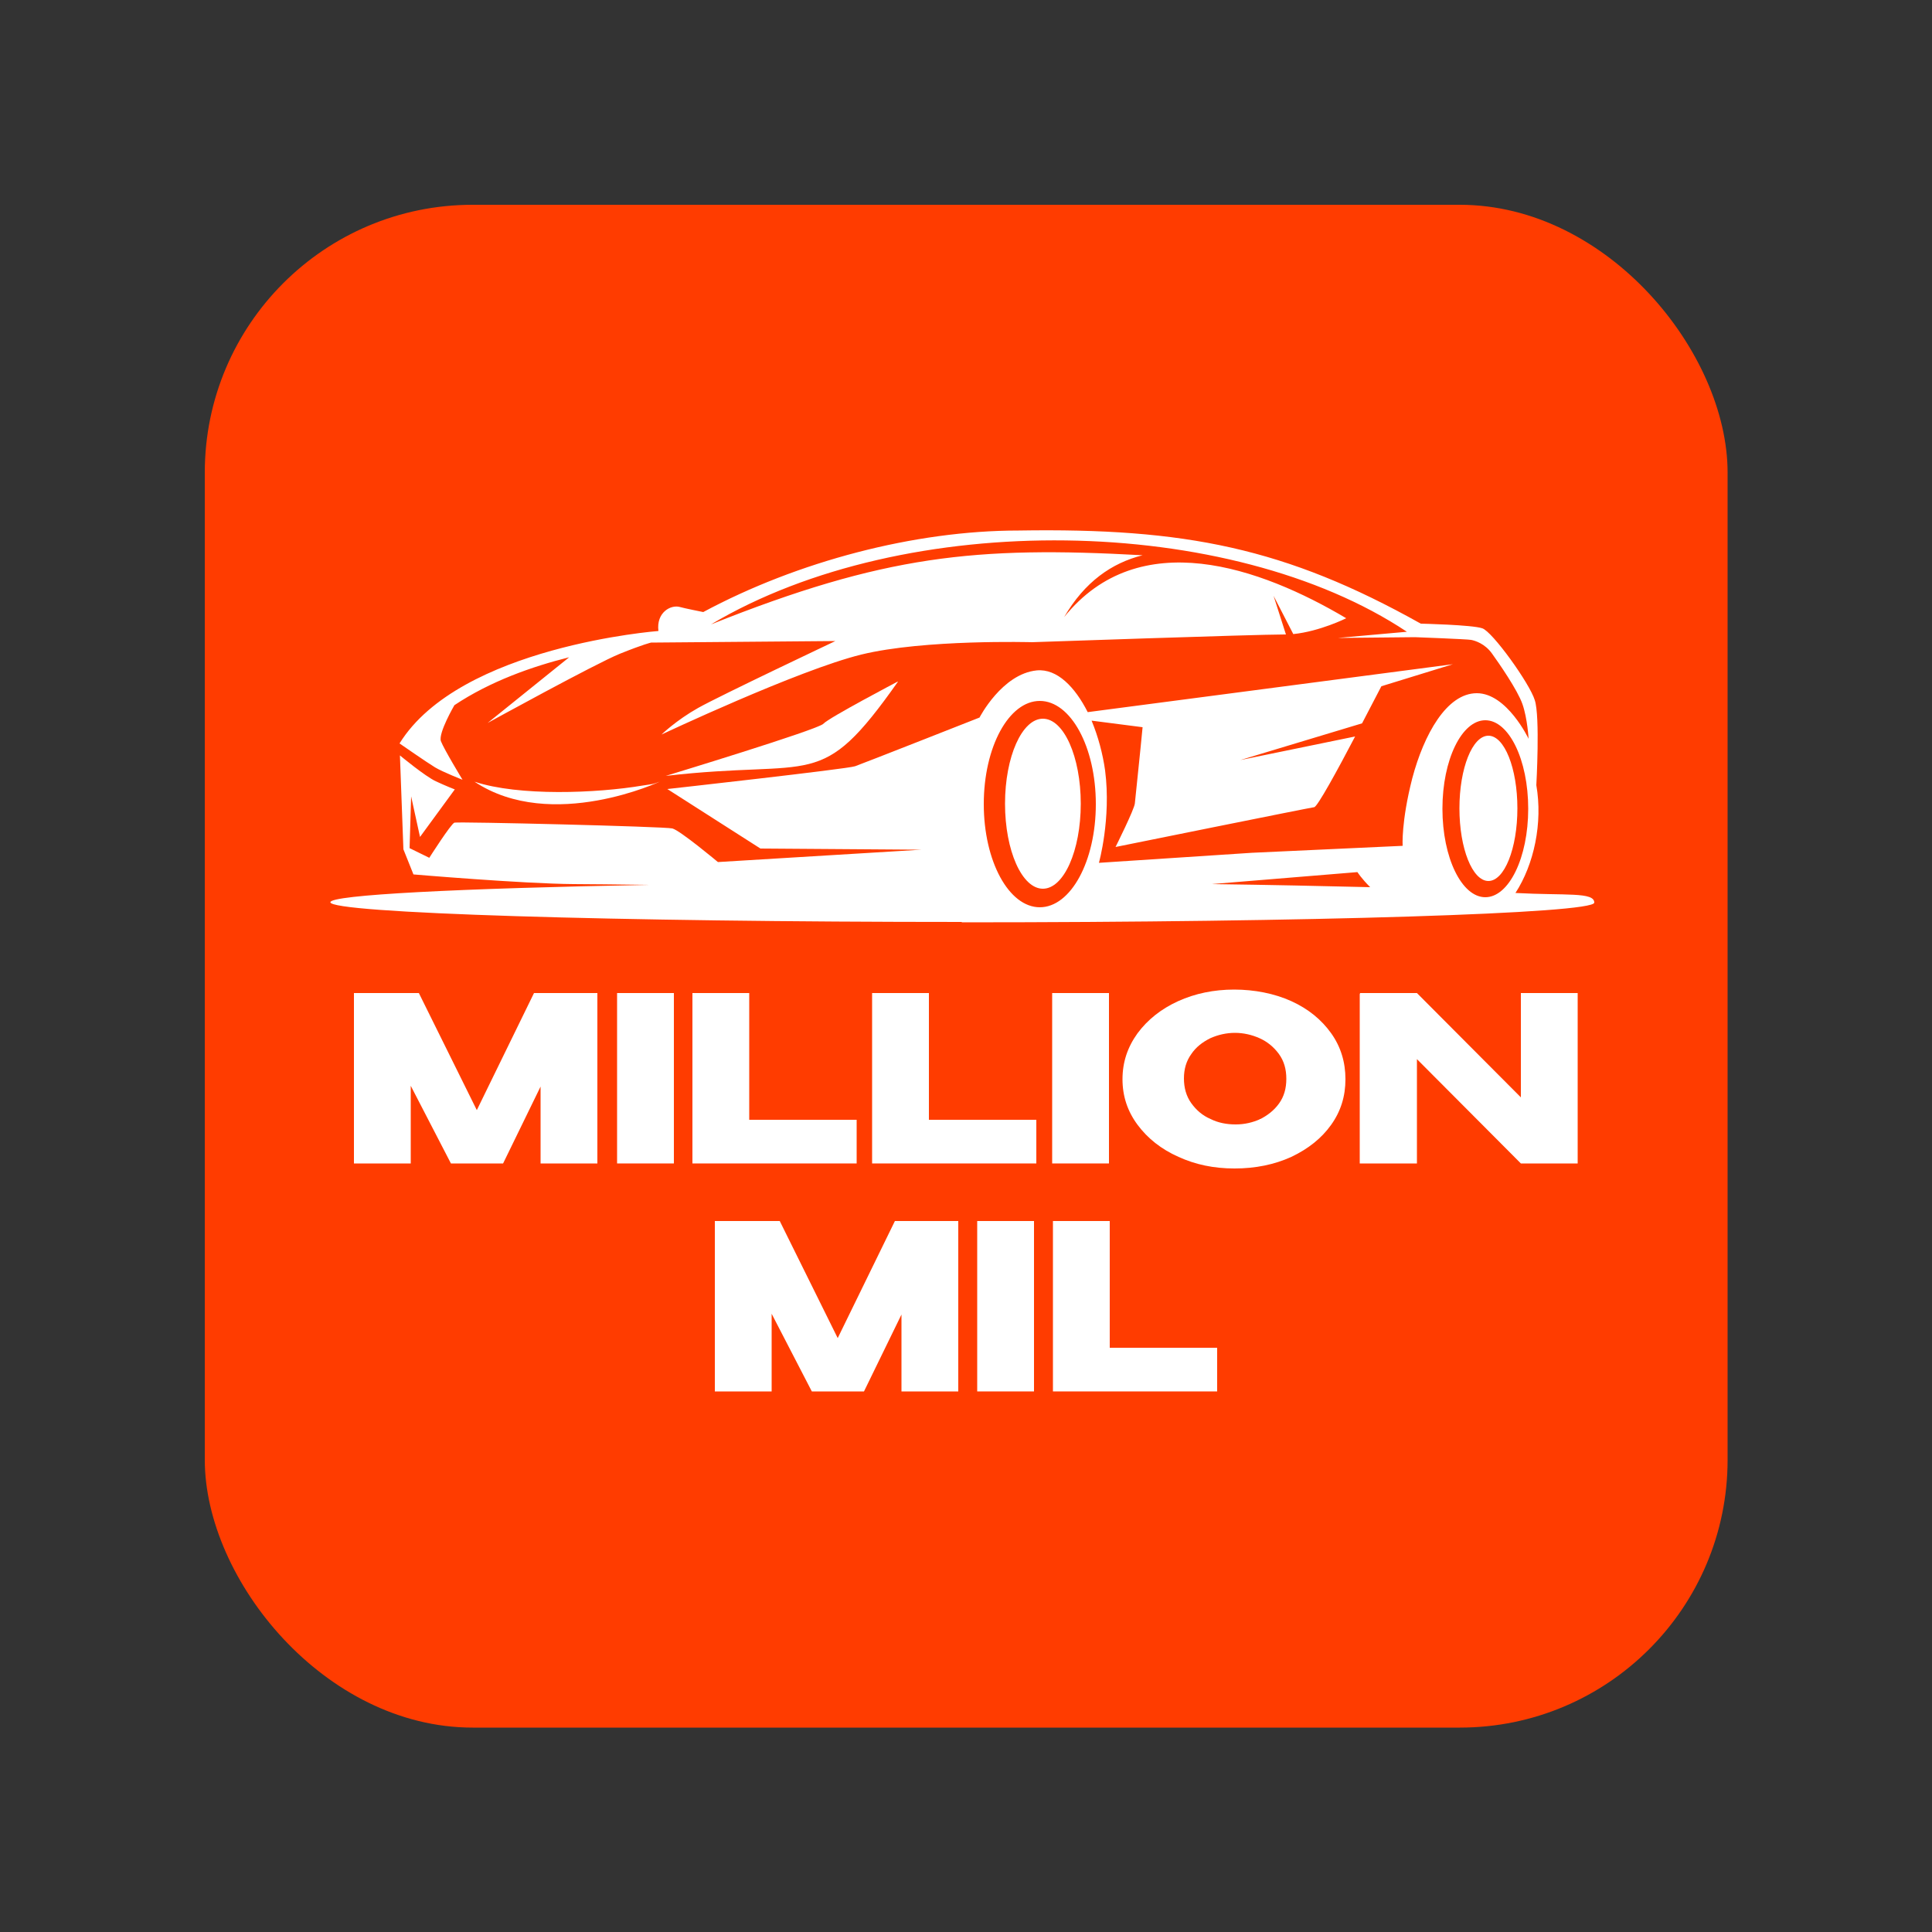 <?xml version="1.0" encoding="UTF-8"?>
<svg id="OBJECTS" xmlns="http://www.w3.org/2000/svg" version="1.1" viewBox="0 0 500 500">
  <rect x="0" y="0" width="500" height="500" fill="#333333" stroke="none"/>
  <!-- Generator: Adobe Illustrator 29.1.0, SVG Export Plug-In . SVG Version: 2.1.0 Build 142)  -->
  <defs>
    <style>
      .st0 {
        fill: #ff3c00;
      }

      .st1, .st2 {
        fill: #fff;
      }

      .st2 {
        fill-rule: evenodd;
      }

      .st3 {
        isolation: isolate;
      }
    </style>
  </defs>
  <rect class="st0" x="53" y="53" width="394.1" height="394.1" rx="69.3" ry="69.3"/>
  <ellipse class="st1" cx="269.9" cy="208" rx="9.8" ry="22"/>
  <ellipse class="st1" cx="385.2" cy="209.2" rx="7.5" ry="18.8"/>
  <path class="st2" d="M232.3,176.4s-17.9,9.4-19.2,10.9-40.8,13.5-40.8,13.5c39-4.5,39.8,4.4,60.1-24.4h-.1,0Z"/>
  <path class="st2" d="M166.3,203.3c-11.9,2-32,2.8-43.5-1,20,13.3,48.6-.3,47.9,0-2,.7-1.1.5-4.4,1h0Z"/>
  <path class="st2" d="M248.9,238.7c90.4,0,163.7-2.3,163.7-5.1s-7.4-1.8-20.4-2.5c4.8-7.4,7.1-18.1,5.4-27.9,0,0,1-17.8-.4-22-1.3-4.3-11-17.8-13.6-18.6-2.6-.9-15.9-1.2-15.9-1.2-35-19.6-61-24.8-104.1-24.1-26.9,0-57.2,8-81.6,21.1h0s-5-1-6-1.3c-2.4-.7-6.2,1.4-5.6,6.2,0,0-51.4,3.9-67,29.1,0,0,7.2,5,9.2,6.2s7.1,3.2,7.1,3.2c0,0-4.8-7.9-5.6-10-.7-2.1,3.5-9.3,3.5-9.3,9.3-6.2,20.1-10,29.7-12.4l-21.1,17s28-15.4,34.2-17.9c6.2-2.5,8.1-2.9,8.1-2.9l47.7-.4s-29.8,14.1-35.5,17.3-9.5,6.9-9.5,6.9c0,0,35.4-16.7,51.7-20.7,16.3-4,44.2-3.2,44.2-3.2,0,0,57.7-2,65.3-2h.4l-3.2-10,5.1,9.9c6.9-.7,13.7-4.1,13.7-4.1-22.1-13.1-53.6-24.4-73-.3,5.3-9.1,12.3-14,20.3-16-43.3-2.4-66.9,0-111.7,17.9,50.5-30.1,134.4-28.5,180.1,1.9l-17.9,1.6,20-.2s13.4.5,14.5.7,3.6,1,5.4,3.5,6.6,9.4,7.9,13.1c1.3,3.7,1.6,9,1.6,9,0,0-5.6-11.8-13.4-11.8s-13.7,10.7-16.7,22c-2.9,11.3-2.5,17.5-2.5,17.5l-39,1.8-39.6,2.6s3.2-11.4,1.6-23.9c-.6-4.3-1.8-8.8-3.5-12.9l13.2,1.7c-.5,5.4-1.9,18.6-2,19.7-.1,1.5-5,11.3-5,11.3,0,0,49.9-10.1,51.4-10.3.8,0,6.1-9.7,10.6-18.3l-29.7,6.1,31.5-9.5c2.8-5.4,5-9.6,5-9.6l18.5-5.7-94.5,12.4c-3.3-6.5-7.9-11.3-13.2-10.8-9,.9-14.8,12.2-14.8,12.2,0,0-30.2,11.9-32.2,12.6-1.9.7-48.6,5.9-48.6,5.9l24.1,15.4,41.6.3-52.6,3.2s-9.8-8.2-11.8-8.7-55.5-1.8-56.4-1.5-6.5,9.1-6.5,9.1l-5.1-2.5.4-13.4,2.3,10.5,9-12.3s-2.1-.8-4.9-2.1-9.3-6.7-9.3-6.7l.9,24.3,2.6,6.5s28.2,2.4,41.4,2.5c3.6,0,10.9.1,19.7.2-49.3.9-82.6,2.6-82.6,4.5,0,2.8,73.3,5.1,163.7,5.1h-.3,0ZM384.4,186.4c6.1,0,11.1,10.2,11.1,22.9s-5,22.9-11.1,22.9-11.1-10.2-11.1-22.9,5-22.9,11.1-22.9ZM351.3,225.7s1,1.6,3.3,3.9c-12.3-.3-26.1-.6-41-.8l37.7-3.1h0ZM269.1,181.4c8,0,14.5,11.9,14.5,26.7s-6.5,26.7-14.5,26.7-14.5-11.9-14.5-26.7,6.5-26.7,14.5-26.7h0Z"/>
  <g>
    <g class="st3">
      <path class="st1" d="M154.6,257v44.1h-14.7v-19.9l-9.7,19.9h-13.5l-10.4-20.1v20.1h-14.7v-44.1h16.8l15,30.3,14.8-30.3h16.4Z"/>
      <path class="st1" d="M174.4,301.1h-14.7v-44.1h14.7v44.1Z"/>
      <path class="st1" d="M193.9,257v32.8h27.8v11.3h-42.5v-44.1h14.7Z"/>
      <path class="st1" d="M240.4,257v32.8h27.8v11.3h-42.5v-44.1h14.7Z"/>
      <path class="st1" d="M287,301.1h-14.7v-44.1h14.7v44.1Z"/>
      <path class="st1" d="M334.2,259.1c4.4,2,7.8,4.8,10.3,8.3s3.7,7.5,3.7,11.9-1.2,8.3-3.7,11.8-5.9,6.2-10.3,8.3c-4.4,2-9.3,3-14.7,3s-10.1-1-14.5-3c-4.5-2-8-4.8-10.6-8.3s-3.9-7.4-3.9-11.8,1.3-8.3,3.9-11.9c2.6-3.5,6.1-6.3,10.5-8.3s9.3-3,14.5-3,10.4,1,14.8,3h0ZM326,289.7c2-1,3.7-2.3,5-4.1s1.9-3.9,1.9-6.4-.6-4.6-1.9-6.4-3-3.2-5-4.1-4.2-1.4-6.4-1.4-4.4.5-6.4,1.4c-2,1-3.7,2.3-4.9,4.1-1.3,1.8-1.9,3.9-1.9,6.3s.6,4.6,1.9,6.4,2.9,3.2,5,4.1c2,1,4.2,1.4,6.5,1.4s4.4-.5,6.4-1.4h-.2Z"/>
      <path class="st1" d="M393.6,284v-27h14.7v44.1h-14.7l-26.9-27v27h-14.7v-44.1h14.7l26.9,27ZM366.6,301.1h-14.7v-44.1l14.7,44.1Z"/>
    </g>
    <g class="st3">
      <path class="st1" d="M248,316v44.1h-14.7v-19.9l-9.7,19.9h-13.5l-10.4-20.1v20.1h-14.7v-44.1h16.8l15,30.3,14.8-30.3h16.4,0Z"/>
      <path class="st1" d="M267.6,360.1h-14.7v-44.1h14.7v44.1Z"/>
      <path class="st1" d="M287.2,316v32.8h27.8v11.3h-42.5v-44.1h14.7Z"/>
    </g>
  </g>
</svg>
